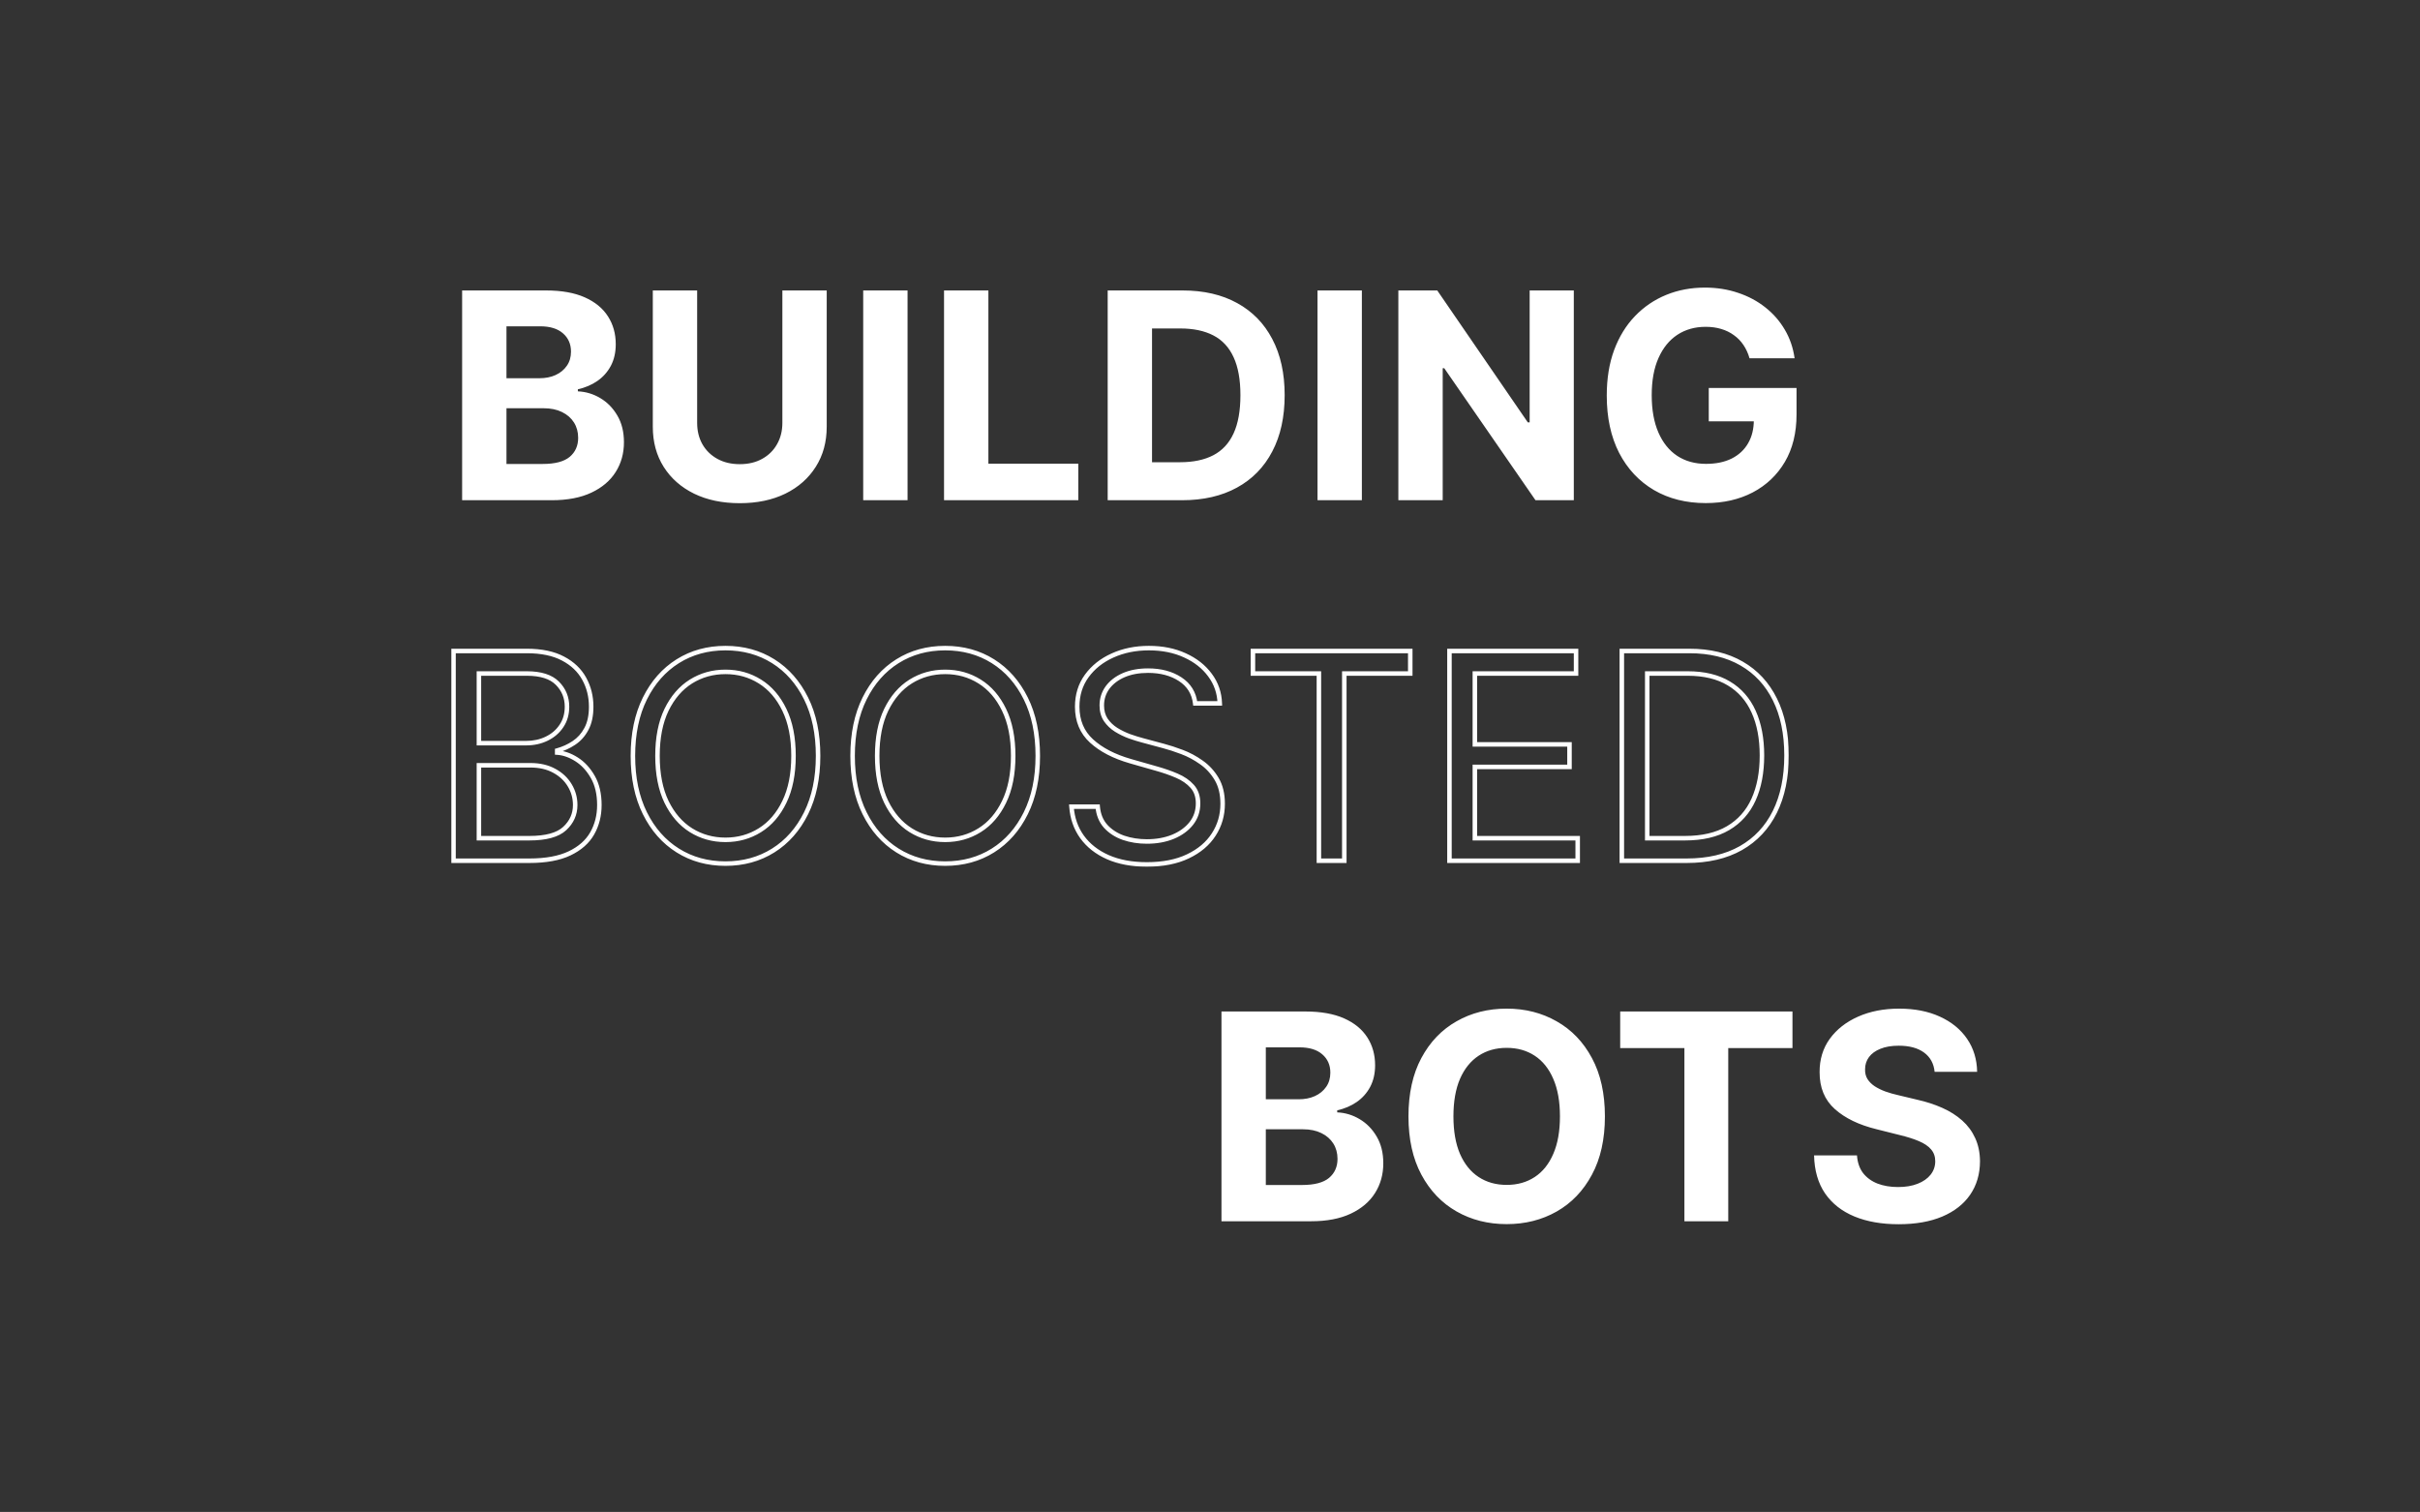 <svg width="1074" height="671" viewBox="0 0 1074 671" fill="none" xmlns="http://www.w3.org/2000/svg">
<rect x="0" y="0" width="1074" height="671" fill="#333333" stroke="none"/>
<path d="M205.091 222V128.909H242.364C249.212 128.909 254.924 129.924 259.5 131.955C264.076 133.985 267.515 136.803 269.818 140.409C272.121 143.985 273.273 148.106 273.273 152.773C273.273 156.409 272.545 159.606 271.091 162.364C269.636 165.091 267.636 167.333 265.091 169.091C262.576 170.818 259.697 172.045 256.455 172.773V173.682C260 173.833 263.318 174.833 266.409 176.682C269.53 178.53 272.061 181.121 274 184.455C275.939 187.758 276.909 191.697 276.909 196.273C276.909 201.212 275.682 205.621 273.227 209.5C270.803 213.348 267.212 216.394 262.455 218.636C257.697 220.879 251.833 222 244.864 222H205.091ZM224.773 205.909H240.818C246.303 205.909 250.303 204.864 252.818 202.773C255.333 200.652 256.591 197.833 256.591 194.318C256.591 191.742 255.97 189.47 254.727 187.5C253.485 185.53 251.712 183.985 249.409 182.864C247.136 181.742 244.424 181.182 241.273 181.182H224.773V205.909ZM224.773 167.864H239.364C242.061 167.864 244.455 167.394 246.545 166.455C248.667 165.485 250.333 164.121 251.545 162.364C252.788 160.606 253.409 158.5 253.409 156.045C253.409 152.682 252.212 149.97 249.818 147.909C247.455 145.848 244.091 144.818 239.727 144.818H224.773V167.864ZM347.216 128.909H366.898V189.364C366.898 196.152 365.277 202.091 362.034 207.182C358.822 212.273 354.322 216.242 348.534 219.091C342.746 221.909 336.004 223.318 328.307 223.318C320.58 223.318 313.822 221.909 308.034 219.091C302.246 216.242 297.746 212.273 294.534 207.182C291.322 202.091 289.716 196.152 289.716 189.364V128.909H309.398V187.682C309.398 191.227 310.17 194.379 311.716 197.136C313.292 199.894 315.504 202.061 318.352 203.636C321.201 205.212 324.519 206 328.307 206C332.125 206 335.443 205.212 338.261 203.636C341.11 202.061 343.307 199.894 344.852 197.136C346.428 194.379 347.216 191.227 347.216 187.682V128.909ZM402.773 128.909V222H383.091V128.909H402.773ZM418.966 222V128.909H438.648V205.773H478.557V222H418.966ZM524.591 222H491.591V128.909H524.864C534.227 128.909 542.288 130.773 549.045 134.5C555.803 138.197 561 143.515 564.636 150.455C568.303 157.394 570.136 165.697 570.136 175.364C570.136 185.061 568.303 193.394 564.636 200.364C561 207.333 555.773 212.682 548.955 216.409C542.167 220.136 534.045 222 524.591 222ZM511.273 205.136H523.773C529.591 205.136 534.485 204.106 538.455 202.045C542.455 199.955 545.455 196.727 547.455 192.364C549.485 187.97 550.5 182.303 550.5 175.364C550.5 168.485 549.485 162.864 547.455 158.5C545.455 154.136 542.47 150.924 538.5 148.864C534.53 146.803 529.636 145.773 523.818 145.773H511.273V205.136ZM604.398 128.909V222H584.716V128.909H604.398ZM698.455 128.909V222H681.455L640.955 163.409H640.273V222H620.591V128.909H637.864L678.045 187.455H678.864V128.909H698.455ZM776.443 159C775.807 156.788 774.913 154.833 773.761 153.136C772.61 151.409 771.201 149.955 769.534 148.773C767.898 147.561 766.019 146.636 763.898 146C761.807 145.364 759.489 145.045 756.943 145.045C752.186 145.045 748.004 146.227 744.398 148.591C740.822 150.955 738.034 154.394 736.034 158.909C734.034 163.394 733.034 168.879 733.034 175.364C733.034 181.848 734.019 187.364 735.989 191.909C737.958 196.455 740.746 199.924 744.352 202.318C747.958 204.682 752.216 205.864 757.125 205.864C761.58 205.864 765.383 205.076 768.534 203.5C771.716 201.894 774.14 199.636 775.807 196.727C777.504 193.818 778.352 190.379 778.352 186.409L782.352 187H758.352V172.182H797.307V183.909C797.307 192.091 795.58 199.121 792.125 205C788.67 210.848 783.913 215.364 777.852 218.545C771.792 221.697 764.852 223.273 757.034 223.273C748.307 223.273 740.64 221.348 734.034 217.5C727.428 213.621 722.277 208.121 718.58 201C714.913 193.848 713.08 185.364 713.08 175.545C713.08 168 714.17 161.273 716.352 155.364C718.564 149.424 721.655 144.394 725.625 140.273C729.595 136.152 734.216 133.015 739.489 130.864C744.761 128.712 750.473 127.636 756.625 127.636C761.898 127.636 766.807 128.409 771.352 129.955C775.898 131.47 779.928 133.621 783.443 136.409C786.989 139.197 789.883 142.515 792.125 146.364C794.367 150.182 795.807 154.394 796.443 159H776.443Z" fill="white"/>
<path d="M542.091 542V448.909H579.364C586.212 448.909 591.924 449.924 596.5 451.955C601.076 453.985 604.515 456.803 606.818 460.409C609.121 463.985 610.273 468.106 610.273 472.773C610.273 476.409 609.545 479.606 608.091 482.364C606.636 485.091 604.636 487.333 602.091 489.091C599.576 490.818 596.697 492.045 593.455 492.773V493.682C597 493.833 600.318 494.833 603.409 496.682C606.53 498.53 609.061 501.121 611 504.455C612.939 507.758 613.909 511.697 613.909 516.273C613.909 521.212 612.682 525.621 610.227 529.5C607.803 533.348 604.212 536.394 599.455 538.636C594.697 540.879 588.833 542 581.864 542H542.091ZM561.773 525.909H577.818C583.303 525.909 587.303 524.864 589.818 522.773C592.333 520.652 593.591 517.833 593.591 514.318C593.591 511.742 592.97 509.47 591.727 507.5C590.485 505.53 588.712 503.985 586.409 502.864C584.136 501.742 581.424 501.182 578.273 501.182H561.773V525.909ZM561.773 487.864H576.364C579.061 487.864 581.455 487.394 583.545 486.455C585.667 485.485 587.333 484.121 588.545 482.364C589.788 480.606 590.409 478.5 590.409 476.045C590.409 472.682 589.212 469.97 586.818 467.909C584.455 465.848 581.091 464.818 576.727 464.818H561.773V487.864ZM712.261 495.455C712.261 505.606 710.337 514.242 706.489 521.364C702.67 528.485 697.458 533.924 690.852 537.682C684.277 541.409 676.883 543.273 668.67 543.273C660.398 543.273 652.973 541.394 646.398 537.636C639.822 533.879 634.625 528.439 630.807 521.318C626.989 514.197 625.08 505.576 625.08 495.455C625.08 485.303 626.989 476.667 630.807 469.545C634.625 462.424 639.822 457 646.398 453.273C652.973 449.515 660.398 447.636 668.67 447.636C676.883 447.636 684.277 449.515 690.852 453.273C697.458 457 702.67 462.424 706.489 469.545C710.337 476.667 712.261 485.303 712.261 495.455ZM692.307 495.455C692.307 488.879 691.322 483.333 689.352 478.818C687.413 474.303 684.67 470.879 681.125 468.545C677.58 466.212 673.428 465.045 668.67 465.045C663.913 465.045 659.761 466.212 656.216 468.545C652.67 470.879 649.913 474.303 647.943 478.818C646.004 483.333 645.034 488.879 645.034 495.455C645.034 502.03 646.004 507.576 647.943 512.091C649.913 516.606 652.67 520.03 656.216 522.364C659.761 524.697 663.913 525.864 668.67 525.864C673.428 525.864 677.58 524.697 681.125 522.364C684.67 520.03 687.413 516.606 689.352 512.091C691.322 507.576 692.307 502.03 692.307 495.455ZM719.045 465.136V448.909H795.5V465.136H767V542H747.545V465.136H719.045ZM858.591 475.682C858.227 472.015 856.667 469.167 853.909 467.136C851.152 465.106 847.409 464.091 842.682 464.091C839.47 464.091 836.758 464.545 834.545 465.455C832.333 466.333 830.636 467.561 829.455 469.136C828.303 470.712 827.727 472.5 827.727 474.5C827.667 476.167 828.015 477.621 828.773 478.864C829.561 480.106 830.636 481.182 832 482.091C833.364 482.97 834.939 483.742 836.727 484.409C838.515 485.045 840.424 485.591 842.455 486.045L850.818 488.045C854.879 488.955 858.606 490.167 862 491.682C865.394 493.197 868.333 495.061 870.818 497.273C873.303 499.485 875.227 502.091 876.591 505.091C877.985 508.091 878.697 511.53 878.727 515.409C878.697 521.106 877.242 526.045 874.364 530.227C871.515 534.379 867.394 537.606 862 539.909C856.636 542.182 850.167 543.318 842.591 543.318C835.076 543.318 828.53 542.167 822.955 539.864C817.409 537.561 813.076 534.152 809.955 529.636C806.864 525.091 805.242 519.47 805.091 512.773H824.136C824.348 515.894 825.242 518.5 826.818 520.591C828.424 522.652 830.561 524.212 833.227 525.273C835.924 526.303 838.97 526.818 842.364 526.818C845.697 526.818 848.591 526.333 851.045 525.364C853.53 524.394 855.455 523.045 856.818 521.318C858.182 519.591 858.864 517.606 858.864 515.364C858.864 513.273 858.242 511.515 857 510.091C855.788 508.667 854 507.455 851.636 506.455C849.303 505.455 846.439 504.545 843.045 503.727L832.909 501.182C825.061 499.273 818.864 496.288 814.318 492.227C809.773 488.167 807.515 482.697 807.545 475.818C807.515 470.182 809.015 465.258 812.045 461.045C815.106 456.833 819.303 453.545 824.636 451.182C829.97 448.818 836.03 447.636 842.818 447.636C849.727 447.636 855.758 448.818 860.909 451.182C866.091 453.545 870.121 456.833 873 461.045C875.879 465.258 877.364 470.136 877.455 475.682H858.591Z" fill="white"/>
<mask id="path-3-outside-1_1_10" maskUnits="userSpaceOnUse" x="200" y="286" width="594" height="99" fill="black">
<rect fill="white" x="200" y="286" width="594" height="99"/>
<path d="M201.273 382V288.909H233.818C240.303 288.909 245.652 290.03 249.864 292.273C254.076 294.485 257.212 297.47 259.273 301.227C261.333 304.955 262.364 309.091 262.364 313.636C262.364 317.636 261.652 320.939 260.227 323.545C258.833 326.152 256.985 328.212 254.682 329.727C252.409 331.242 249.939 332.364 247.273 333.091V334C250.121 334.182 252.985 335.182 255.864 337C258.742 338.818 261.152 341.424 263.091 344.818C265.03 348.212 266 352.364 266 357.273C266 361.939 264.939 366.136 262.818 369.864C260.697 373.591 257.348 376.545 252.773 378.727C248.197 380.909 242.242 382 234.909 382H201.273ZM212.545 372H234.909C242.273 372 247.5 370.576 250.591 367.727C253.712 364.848 255.273 361.364 255.273 357.273C255.273 354.121 254.47 351.212 252.864 348.545C251.258 345.848 248.97 343.697 246 342.091C243.03 340.455 239.515 339.636 235.455 339.636H212.545V372ZM212.545 329.818H233.455C236.848 329.818 239.909 329.152 242.636 327.818C245.394 326.485 247.576 324.606 249.182 322.182C250.818 319.758 251.636 316.909 251.636 313.636C251.636 309.545 250.212 306.076 247.364 303.227C244.515 300.348 240 298.909 233.818 298.909H212.545V329.818ZM363.068 335.455C363.068 345.273 361.295 353.758 357.75 360.909C354.205 368.061 349.341 373.576 343.159 377.455C336.977 381.333 329.917 383.273 321.977 383.273C314.038 383.273 306.977 381.333 300.795 377.455C294.614 373.576 289.75 368.061 286.205 360.909C282.659 353.758 280.886 345.273 280.886 335.455C280.886 325.636 282.659 317.152 286.205 310C289.75 302.848 294.614 297.333 300.795 293.455C306.977 289.576 314.038 287.636 321.977 287.636C329.917 287.636 336.977 289.576 343.159 293.455C349.341 297.333 354.205 302.848 357.75 310C361.295 317.152 363.068 325.636 363.068 335.455ZM352.159 335.455C352.159 327.394 350.811 320.591 348.114 315.045C345.447 309.5 341.826 305.303 337.25 302.455C332.705 299.606 327.614 298.182 321.977 298.182C316.341 298.182 311.235 299.606 306.659 302.455C302.114 305.303 298.492 309.5 295.795 315.045C293.129 320.591 291.795 327.394 291.795 335.455C291.795 343.515 293.129 350.318 295.795 355.864C298.492 361.409 302.114 365.606 306.659 368.455C311.235 371.303 316.341 372.727 321.977 372.727C327.614 372.727 332.705 371.303 337.25 368.455C341.826 365.606 345.447 361.409 348.114 355.864C350.811 350.318 352.159 343.515 352.159 335.455ZM460.568 335.455C460.568 345.273 458.795 353.758 455.25 360.909C451.705 368.061 446.841 373.576 440.659 377.455C434.477 381.333 427.417 383.273 419.477 383.273C411.538 383.273 404.477 381.333 398.295 377.455C392.114 373.576 387.25 368.061 383.705 360.909C380.159 353.758 378.386 345.273 378.386 335.455C378.386 325.636 380.159 317.152 383.705 310C387.25 302.848 392.114 297.333 398.295 293.455C404.477 289.576 411.538 287.636 419.477 287.636C427.417 287.636 434.477 289.576 440.659 293.455C446.841 297.333 451.705 302.848 455.25 310C458.795 317.152 460.568 325.636 460.568 335.455ZM449.659 335.455C449.659 327.394 448.311 320.591 445.614 315.045C442.947 309.5 439.326 305.303 434.75 302.455C430.205 299.606 425.114 298.182 419.477 298.182C413.841 298.182 408.735 299.606 404.159 302.455C399.614 305.303 395.992 309.5 393.295 315.045C390.629 320.591 389.295 327.394 389.295 335.455C389.295 343.515 390.629 350.318 393.295 355.864C395.992 361.409 399.614 365.606 404.159 368.455C408.735 371.303 413.841 372.727 419.477 372.727C425.114 372.727 430.205 371.303 434.75 368.455C439.326 365.606 442.947 361.409 445.614 355.864C448.311 350.318 449.659 343.515 449.659 335.455ZM530.432 312.182C529.886 307.576 527.674 304 523.795 301.455C519.917 298.909 515.159 297.636 509.523 297.636C505.402 297.636 501.795 298.303 498.705 299.636C495.644 300.97 493.25 302.803 491.523 305.136C489.826 307.47 488.977 310.121 488.977 313.091C488.977 315.576 489.568 317.712 490.75 319.5C491.962 321.258 493.508 322.727 495.386 323.909C497.265 325.061 499.235 326.015 501.295 326.773C503.356 327.5 505.25 328.091 506.977 328.545L516.432 331.091C518.856 331.727 521.553 332.606 524.523 333.727C527.523 334.848 530.386 336.379 533.114 338.318C535.871 340.227 538.144 342.682 539.932 345.682C541.72 348.682 542.614 352.364 542.614 356.727C542.614 361.758 541.295 366.303 538.659 370.364C536.053 374.424 532.235 377.652 527.205 380.045C522.205 382.439 516.129 383.636 508.977 383.636C502.311 383.636 496.538 382.561 491.659 380.409C486.811 378.258 482.992 375.258 480.205 371.409C477.447 367.561 475.886 363.091 475.523 358H487.159C487.462 361.515 488.644 364.424 490.705 366.727C492.795 369 495.432 370.697 498.614 371.818C501.826 372.909 505.28 373.455 508.977 373.455C513.28 373.455 517.144 372.758 520.568 371.364C523.992 369.939 526.705 367.97 528.705 365.455C530.705 362.909 531.705 359.939 531.705 356.545C531.705 353.455 530.841 350.939 529.114 349C527.386 347.061 525.114 345.485 522.295 344.273C519.477 343.061 516.432 342 513.159 341.091L501.705 337.818C494.432 335.727 488.674 332.742 484.432 328.864C480.189 324.985 478.068 319.909 478.068 313.636C478.068 308.424 479.477 303.879 482.295 300C485.144 296.091 488.962 293.061 493.75 290.909C498.568 288.727 503.947 287.636 509.886 287.636C515.886 287.636 521.22 288.712 525.886 290.864C530.553 292.985 534.25 295.894 536.977 299.591C539.735 303.288 541.189 307.485 541.341 312.182H530.432ZM556.057 298.909V288.909H625.875V298.909H596.602V382H585.33V298.909H556.057ZM643.273 382V288.909H699.455V298.909H654.545V330.364H696.545V340.364H654.545V372H700.182V382H643.273ZM748.5 382H719.773V288.909H749.773C758.803 288.909 766.53 290.773 772.955 294.5C779.379 298.197 784.303 303.515 787.727 310.455C791.152 317.364 792.864 325.636 792.864 335.273C792.864 344.97 791.136 353.318 787.682 360.318C784.227 367.288 779.197 372.652 772.591 376.409C765.985 380.136 757.955 382 748.5 382ZM731.045 372H747.773C755.47 372 761.848 370.515 766.909 367.545C771.97 364.576 775.742 360.348 778.227 354.864C780.712 349.379 781.955 342.848 781.955 335.273C781.955 327.758 780.727 321.288 778.273 315.864C775.818 310.409 772.152 306.227 767.273 303.318C762.394 300.379 756.318 298.909 749.045 298.909H731.045V372Z"/>
</mask>
<path d="M201.273 382H200.273V383H201.273V382ZM201.273 288.909V287.909H200.273V288.909H201.273ZM249.864 292.273L249.394 293.155L249.399 293.158L249.864 292.273ZM259.273 301.227L258.396 301.708L258.398 301.711L259.273 301.227ZM260.227 323.545L259.35 323.066L259.345 323.074L260.227 323.545ZM254.682 329.727L254.132 328.892L254.127 328.895L254.682 329.727ZM247.273 333.091L247.01 332.126L246.273 332.327V333.091H247.273ZM247.273 334H246.273V334.938L247.209 334.998L247.273 334ZM255.864 337L255.33 337.845L255.33 337.845L255.864 337ZM262.818 369.864L263.687 370.358L263.687 370.358L262.818 369.864ZM252.773 378.727L252.342 377.825L252.342 377.825L252.773 378.727ZM212.545 372H211.545V373H212.545V372ZM250.591 367.727L251.269 368.463L251.269 368.462L250.591 367.727ZM252.864 348.545L252.004 349.057L252.007 349.061L252.864 348.545ZM246 342.091L245.517 342.967L245.524 342.971L246 342.091ZM212.545 339.636V338.636H211.545V339.636H212.545ZM212.545 329.818H211.545V330.818H212.545V329.818ZM242.636 327.818L242.201 326.918L242.197 326.92L242.636 327.818ZM249.182 322.182L248.353 321.622L248.348 321.63L249.182 322.182ZM247.364 303.227L246.653 303.931L246.657 303.934L247.364 303.227ZM212.545 298.909V297.909H211.545V298.909H212.545ZM202.273 382V288.909H200.273V382H202.273ZM201.273 289.909H233.818V287.909H201.273V289.909ZM233.818 289.909C240.195 289.909 245.369 291.013 249.394 293.155L250.334 291.39C245.934 289.048 240.411 287.909 233.818 287.909V289.909ZM249.399 293.158C253.457 295.289 256.44 298.142 258.396 301.708L260.15 300.746C257.984 296.798 254.695 293.68 250.329 291.387L249.399 293.158ZM258.398 301.711C260.371 305.28 261.364 309.248 261.364 313.636H263.364C263.364 308.933 262.296 304.629 260.148 300.743L258.398 301.711ZM261.364 313.636C261.364 317.525 260.671 320.649 259.35 323.066L261.105 324.025C262.632 321.23 263.364 317.748 263.364 313.636H261.364ZM259.345 323.074C258.024 325.544 256.286 327.475 254.132 328.892L255.231 330.563C257.684 328.949 259.642 326.759 261.109 324.017L259.345 323.074ZM254.127 328.895C251.945 330.35 249.574 331.427 247.01 332.126L247.536 334.056C250.305 333.3 252.873 332.135 255.237 330.559L254.127 328.895ZM246.273 333.091V334H248.273V333.091H246.273ZM247.209 334.998C249.861 335.167 252.565 336.099 255.33 337.845L256.398 336.155C253.405 334.264 250.381 333.196 247.336 333.002L247.209 334.998ZM255.33 337.845C258.051 339.564 260.352 342.041 262.223 345.314L263.959 344.322C261.951 340.807 259.434 338.072 256.398 336.155L255.33 337.845ZM262.223 345.314C264.056 348.523 265 352.494 265 357.273H267C267 352.233 266.004 347.901 263.959 344.322L262.223 345.314ZM265 357.273C265 361.782 263.977 365.806 261.949 369.369L263.687 370.358C265.902 366.467 267 362.097 267 357.273H265ZM261.949 369.369C259.946 372.888 256.768 375.714 252.342 377.825L253.203 379.63C257.929 377.377 261.448 374.294 263.687 370.358L261.949 369.369ZM252.342 377.825C247.947 379.92 242.155 381 234.909 381V383C242.33 383 248.447 381.898 253.203 379.63L252.342 377.825ZM234.909 381H201.273V383H234.909V381ZM212.545 373H234.909V371H212.545V373ZM234.909 373C242.351 373 247.897 371.57 251.269 368.463L249.913 366.992C247.103 369.581 242.194 371 234.909 371V373ZM251.269 368.462C254.587 365.402 256.273 361.655 256.273 357.273H254.273C254.273 361.073 252.838 364.295 249.913 366.992L251.269 368.462ZM256.273 357.273C256.273 353.942 255.421 350.854 253.72 348.03L252.007 349.061C253.518 351.57 254.273 354.301 254.273 357.273H256.273ZM253.723 348.034C252.017 345.17 249.592 342.896 246.476 341.211L245.524 342.971C248.348 344.497 250.498 346.527 252.004 349.057L253.723 348.034ZM246.483 341.215C243.338 339.483 239.651 338.636 235.455 338.636V340.636C239.38 340.636 242.722 341.427 245.517 342.967L246.483 341.215ZM235.455 338.636H212.545V340.636H235.455V338.636ZM211.545 339.636V372H213.545V339.636H211.545ZM212.545 330.818H233.455V328.818H212.545V330.818ZM233.455 330.818C236.983 330.818 240.196 330.124 243.076 328.717L242.197 326.92C239.622 328.179 236.714 328.818 233.455 328.818V330.818ZM243.072 328.718C245.982 327.311 248.305 325.316 250.015 322.734L248.348 321.63C246.847 323.896 244.806 325.658 242.201 326.918L243.072 328.718ZM250.011 322.741C251.772 320.133 252.636 317.084 252.636 313.636H250.636C250.636 316.734 249.865 319.383 248.353 321.622L250.011 322.741ZM252.636 313.636C252.636 309.285 251.11 305.559 248.071 302.52L246.657 303.934C249.314 306.592 250.636 309.806 250.636 313.636H252.636ZM248.074 302.524C244.959 299.376 240.129 297.909 233.818 297.909V299.909C239.871 299.909 244.071 301.321 246.653 303.931L248.074 302.524ZM233.818 297.909H212.545V299.909H233.818V297.909ZM211.545 298.909V329.818H213.545V298.909H211.545ZM357.75 360.909L356.854 360.465L356.854 360.465L357.75 360.909ZM343.159 377.455L343.691 378.302L343.691 378.302L343.159 377.455ZM300.795 377.455L300.264 378.302L300.264 378.302L300.795 377.455ZM286.205 360.909L287.1 360.465L287.1 360.465L286.205 360.909ZM286.205 310L285.309 309.556L286.205 310ZM343.159 293.455L343.691 292.607L343.691 292.607L343.159 293.455ZM357.75 310L356.854 310.444L356.854 310.444L357.75 310ZM348.114 315.045L347.212 315.479L347.214 315.483L348.114 315.045ZM337.25 302.455L336.719 303.302L336.722 303.303L337.25 302.455ZM306.659 302.455L306.131 301.606L306.128 301.607L306.659 302.455ZM295.795 315.045L294.896 314.608L294.894 314.612L295.795 315.045ZM295.795 355.864L294.894 356.297L294.896 356.301L295.795 355.864ZM306.659 368.455L306.128 369.302L306.131 369.303L306.659 368.455ZM337.25 368.455L336.722 367.606L336.719 367.607L337.25 368.455ZM348.114 355.864L347.214 355.426L347.212 355.43L348.114 355.864ZM362.068 335.455C362.068 345.153 360.317 353.48 356.854 360.465L358.646 361.353C362.274 354.036 364.068 345.392 364.068 335.455H362.068ZM356.854 360.465C353.383 367.467 348.639 372.836 342.628 376.607L343.691 378.302C350.043 374.316 355.026 368.654 358.646 361.353L356.854 360.465ZM342.628 376.607C336.619 380.378 329.746 382.273 321.977 382.273V384.273C330.088 384.273 337.336 382.289 343.691 378.302L342.628 376.607ZM321.977 382.273C314.209 382.273 307.336 380.378 301.327 376.607L300.264 378.302C306.619 382.289 313.867 384.273 321.977 384.273V382.273ZM301.327 376.607C295.316 372.836 290.572 367.467 287.1 360.465L285.309 361.353C288.928 368.654 293.911 374.316 300.264 378.302L301.327 376.607ZM287.1 360.465C283.637 353.48 281.886 345.153 281.886 335.455H279.886C279.886 345.392 281.681 354.036 285.309 361.353L287.1 360.465ZM281.886 335.455C281.886 325.756 283.637 317.43 287.1 310.444L285.309 309.556C281.681 316.874 279.886 325.517 279.886 335.455H281.886ZM287.1 310.444C290.572 303.442 295.316 298.073 301.327 294.302L300.264 292.607C293.911 296.593 288.928 302.255 285.309 309.556L287.1 310.444ZM301.327 294.302C307.336 290.531 314.209 288.636 321.977 288.636V286.636C313.867 286.636 306.619 288.62 300.264 292.607L301.327 294.302ZM321.977 288.636C329.746 288.636 336.619 290.531 342.628 294.302L343.691 292.607C337.336 288.62 330.088 286.636 321.977 286.636V288.636ZM342.628 294.302C348.639 298.073 353.383 303.442 356.854 310.444L358.646 309.556C355.026 302.255 350.043 296.593 343.691 292.607L342.628 294.302ZM356.854 310.444C360.317 317.43 362.068 325.756 362.068 335.455H364.068C364.068 325.517 362.274 316.874 358.646 309.556L356.854 310.444ZM353.159 335.455C353.159 327.287 351.793 320.325 349.013 314.608L347.214 315.483C349.828 320.857 351.159 327.501 351.159 335.455H353.159ZM349.015 314.612C346.278 308.92 342.537 304.568 337.778 301.606L336.722 303.303C341.114 306.038 344.616 310.08 347.212 315.479L349.015 314.612ZM337.781 301.607C333.068 298.654 327.791 297.182 321.977 297.182V299.182C327.436 299.182 332.341 300.558 336.719 303.302L337.781 301.607ZM321.977 297.182C316.163 297.182 310.872 298.654 306.131 301.606L307.188 303.303C311.597 300.558 316.519 299.182 321.977 299.182V297.182ZM306.128 301.607C301.401 304.569 297.663 308.92 294.896 314.608L296.695 315.483C299.322 310.08 302.826 306.037 307.19 303.302L306.128 301.607ZM294.894 314.612C292.146 320.328 290.795 327.289 290.795 335.455H292.795C292.795 327.499 294.112 320.854 296.697 315.479L294.894 314.612ZM290.795 335.455C290.795 343.621 292.146 350.581 294.894 356.297L296.697 355.43C294.112 350.055 292.795 343.41 292.795 335.455H290.795ZM294.896 356.301C297.663 361.989 301.401 366.34 306.128 369.302L307.19 367.607C302.826 364.872 299.322 360.829 296.695 355.426L294.896 356.301ZM306.131 369.303C310.872 372.255 316.163 373.727 321.977 373.727V371.727C316.519 371.727 311.597 370.351 307.188 367.606L306.131 369.303ZM321.977 373.727C327.791 373.727 333.068 372.255 337.781 369.302L336.719 367.607C332.341 370.351 327.436 371.727 321.977 371.727V373.727ZM337.778 369.303C342.537 366.341 346.278 361.989 349.015 356.297L347.212 355.43C344.616 360.829 341.114 364.871 336.722 367.606L337.778 369.303ZM349.013 356.301C351.793 350.584 353.159 343.622 353.159 335.455H351.159C351.159 343.408 349.828 350.052 347.214 355.426L349.013 356.301ZM455.25 360.909L454.354 360.465L454.354 360.465L455.25 360.909ZM440.659 377.455L441.191 378.302L441.191 378.302L440.659 377.455ZM398.295 377.455L397.764 378.302L397.764 378.302L398.295 377.455ZM383.705 360.909L384.6 360.465L384.6 360.465L383.705 360.909ZM383.705 310L382.809 309.556L383.705 310ZM440.659 293.455L441.191 292.607L441.191 292.607L440.659 293.455ZM455.25 310L454.354 310.444L454.354 310.444L455.25 310ZM445.614 315.045L444.712 315.479L444.714 315.483L445.614 315.045ZM434.75 302.455L434.219 303.302L434.222 303.303L434.75 302.455ZM404.159 302.455L403.631 301.606L403.628 301.607L404.159 302.455ZM393.295 315.045L392.396 314.608L392.394 314.612L393.295 315.045ZM393.295 355.864L392.394 356.297L392.396 356.301L393.295 355.864ZM404.159 368.455L403.628 369.302L403.631 369.303L404.159 368.455ZM434.75 368.455L434.222 367.606L434.219 367.607L434.75 368.455ZM445.614 355.864L444.714 355.426L444.712 355.43L445.614 355.864ZM459.568 335.455C459.568 345.153 457.817 353.48 454.354 360.465L456.146 361.353C459.774 354.036 461.568 345.392 461.568 335.455H459.568ZM454.354 360.465C450.883 367.467 446.139 372.836 440.128 376.607L441.191 378.302C447.543 374.316 452.526 368.654 456.146 361.353L454.354 360.465ZM440.128 376.607C434.119 380.378 427.246 382.273 419.477 382.273V384.273C427.588 384.273 434.836 382.289 441.191 378.302L440.128 376.607ZM419.477 382.273C411.709 382.273 404.836 380.378 398.827 376.607L397.764 378.302C404.119 382.289 411.367 384.273 419.477 384.273V382.273ZM398.827 376.607C392.816 372.836 388.072 367.467 384.6 360.465L382.809 361.353C386.428 368.654 391.411 374.316 397.764 378.302L398.827 376.607ZM384.6 360.465C381.137 353.48 379.386 345.153 379.386 335.455H377.386C377.386 345.392 379.181 354.036 382.809 361.353L384.6 360.465ZM379.386 335.455C379.386 325.756 381.137 317.43 384.6 310.444L382.809 309.556C379.181 316.874 377.386 325.517 377.386 335.455H379.386ZM384.6 310.444C388.072 303.442 392.816 298.073 398.827 294.302L397.764 292.607C391.411 296.593 386.428 302.255 382.809 309.556L384.6 310.444ZM398.827 294.302C404.836 290.531 411.709 288.636 419.477 288.636V286.636C411.367 286.636 404.119 288.62 397.764 292.607L398.827 294.302ZM419.477 288.636C427.246 288.636 434.119 290.531 440.128 294.302L441.191 292.607C434.836 288.62 427.588 286.636 419.477 286.636V288.636ZM440.128 294.302C446.139 298.073 450.883 303.442 454.354 310.444L456.146 309.556C452.526 302.255 447.543 296.593 441.191 292.607L440.128 294.302ZM454.354 310.444C457.817 317.43 459.568 325.756 459.568 335.455H461.568C461.568 325.517 459.774 316.874 456.146 309.556L454.354 310.444ZM450.659 335.455C450.659 327.287 449.293 320.325 446.513 314.608L444.714 315.483C447.328 320.857 448.659 327.501 448.659 335.455H450.659ZM446.515 314.612C443.778 308.92 440.037 304.568 435.278 301.606L434.222 303.303C438.614 306.038 442.116 310.08 444.712 315.479L446.515 314.612ZM435.281 301.607C430.568 298.654 425.291 297.182 419.477 297.182V299.182C424.936 299.182 429.841 300.558 434.219 303.302L435.281 301.607ZM419.477 297.182C413.663 297.182 408.372 298.654 403.631 301.606L404.688 303.303C409.097 300.558 414.019 299.182 419.477 299.182V297.182ZM403.628 301.607C398.901 304.569 395.163 308.92 392.396 314.608L394.195 315.483C396.822 310.08 400.326 306.037 404.69 303.302L403.628 301.607ZM392.394 314.612C389.646 320.328 388.295 327.289 388.295 335.455H390.295C390.295 327.499 391.612 320.854 394.197 315.479L392.394 314.612ZM388.295 335.455C388.295 343.621 389.646 350.581 392.394 356.297L394.197 355.43C391.612 350.055 390.295 343.41 390.295 335.455H388.295ZM392.396 356.301C395.163 361.989 398.901 366.34 403.628 369.302L404.69 367.607C400.326 364.872 396.822 360.829 394.195 355.426L392.396 356.301ZM403.631 369.303C408.372 372.255 413.663 373.727 419.477 373.727V371.727C414.019 371.727 409.097 370.351 404.688 367.606L403.631 369.303ZM419.477 373.727C425.291 373.727 430.568 372.255 435.281 369.302L434.219 367.607C429.841 370.351 424.936 371.727 419.477 371.727V373.727ZM435.278 369.303C440.037 366.341 443.778 361.989 446.515 356.297L444.712 355.43C442.116 360.829 438.614 364.871 434.222 367.606L435.278 369.303ZM446.513 356.301C449.293 350.584 450.659 343.622 450.659 335.455H448.659C448.659 343.408 447.328 350.052 444.714 355.426L446.513 356.301ZM530.432 312.182L529.439 312.299L529.543 313.182H530.432V312.182ZM523.795 301.455L523.247 302.291L523.247 302.291L523.795 301.455ZM498.705 299.636L498.308 298.718L498.305 298.72L498.705 299.636ZM491.523 305.136L490.719 304.541L490.714 304.548L491.523 305.136ZM490.75 319.5L489.916 320.051L489.921 320.06L489.927 320.068L490.75 319.5ZM495.386 323.909L494.854 324.756L494.864 324.762L495.386 323.909ZM501.295 326.773L500.95 327.711L500.963 327.716L501.295 326.773ZM506.977 328.545L507.237 327.58L507.232 327.578L506.977 328.545ZM516.432 331.091L516.172 332.057L516.178 332.058L516.432 331.091ZM524.523 333.727L524.17 334.663L524.173 334.664L524.523 333.727ZM533.114 338.318L532.534 339.133L532.544 339.14L533.114 338.318ZM539.932 345.682L540.791 345.17L540.791 345.17L539.932 345.682ZM538.659 370.364L537.82 369.819L537.818 369.824L538.659 370.364ZM527.205 380.045L526.775 379.142L526.773 379.144L527.205 380.045ZM491.659 380.409L491.253 381.323L491.256 381.324L491.659 380.409ZM480.205 371.409L479.392 371.992L479.395 371.996L480.205 371.409ZM475.523 358V357H474.449L474.525 358.071L475.523 358ZM487.159 358L488.155 357.914L488.077 357H487.159V358ZM490.705 366.727L489.959 367.394L489.969 367.404L490.705 366.727ZM498.614 371.818L498.281 372.761L498.292 372.765L498.614 371.818ZM520.568 371.364L520.945 372.29L520.952 372.287L520.568 371.364ZM528.705 365.455L529.487 366.077L529.491 366.072L528.705 365.455ZM529.114 349L529.86 348.335L529.86 348.335L529.114 349ZM522.295 344.273L521.9 345.191L521.9 345.191L522.295 344.273ZM513.159 341.091L512.884 342.052L512.891 342.054L513.159 341.091ZM501.705 337.818L501.428 338.779L501.43 338.78L501.705 337.818ZM484.432 328.864L483.757 329.602L483.757 329.602L484.432 328.864ZM482.295 300L481.487 299.411L481.486 299.412L482.295 300ZM493.75 290.909L494.16 291.821L494.163 291.82L493.75 290.909ZM525.886 290.864L525.468 291.772L525.473 291.774L525.886 290.864ZM536.977 299.591L536.173 300.185L536.176 300.189L536.977 299.591ZM541.341 312.182V313.182H542.374L542.34 312.15L541.341 312.182ZM531.425 312.064C530.845 307.165 528.47 303.326 524.344 300.618L523.247 302.291C526.879 304.674 528.928 307.987 529.439 312.299L531.425 312.064ZM524.344 300.618C520.27 297.945 515.312 296.636 509.523 296.636V298.636C515.006 298.636 519.563 299.873 523.247 302.291L524.344 300.618ZM509.523 296.636C505.295 296.636 501.549 297.32 498.308 298.718L499.101 300.555C502.042 299.286 505.508 298.636 509.523 298.636V296.636ZM498.305 298.72C495.108 300.112 492.565 302.047 490.719 304.541L492.326 305.731C493.935 303.559 496.18 301.827 499.104 300.553L498.305 298.72ZM490.714 304.548C488.889 307.058 487.977 309.916 487.977 313.091H489.977C489.977 310.326 490.763 307.882 492.331 305.725L490.714 304.548ZM487.977 313.091C487.977 315.74 488.609 318.075 489.916 320.051L491.584 318.949C490.527 317.349 489.977 315.412 489.977 313.091H487.977ZM489.927 320.068C491.219 321.941 492.865 323.504 494.854 324.756L495.919 323.063C494.15 321.95 492.705 320.574 491.573 318.932L489.927 320.068ZM494.864 324.762C496.799 325.948 498.828 326.931 500.95 327.711L501.641 325.834C499.642 325.099 497.732 324.174 495.909 323.056L494.864 324.762ZM500.963 327.716C503.044 328.45 504.964 329.05 506.723 329.513L507.232 327.578C505.536 327.132 503.669 326.55 501.628 325.83L500.963 327.716ZM506.717 329.511L516.172 332.057L516.692 330.125L507.237 327.58L506.717 329.511ZM516.178 332.058C518.561 332.684 521.224 333.551 524.17 334.663L524.876 332.792C521.882 331.661 519.151 330.771 516.686 330.124L516.178 332.058ZM524.173 334.664C527.088 335.753 529.875 337.242 532.534 339.133L533.693 337.503C530.898 335.516 527.958 333.944 524.873 332.791L524.173 334.664ZM532.544 339.14C535.179 340.965 537.355 343.312 539.073 346.194L540.791 345.17C538.933 342.052 536.563 339.49 533.683 337.496L532.544 339.14ZM539.073 346.194C540.748 349.005 541.614 352.499 541.614 356.727H543.614C543.614 352.228 542.691 348.359 540.791 345.17L539.073 346.194ZM541.614 356.727C541.614 361.572 540.347 365.927 537.82 369.819L539.498 370.908C542.244 366.679 543.614 361.943 543.614 356.727H541.614ZM537.818 369.824C535.327 373.704 531.663 376.816 526.775 379.142L527.634 380.948C532.806 378.487 536.779 375.144 539.501 370.904L537.818 369.824ZM526.773 379.144C521.941 381.457 516.021 382.636 508.977 382.636V384.636C516.236 384.636 522.468 383.422 527.636 380.947L526.773 379.144ZM508.977 382.636C502.416 382.636 496.787 381.577 492.063 379.494L491.256 381.324C496.289 383.544 502.205 384.636 508.977 384.636V382.636ZM492.065 379.495C487.358 377.407 483.687 374.512 481.014 370.822L479.395 371.996C482.298 376.003 486.263 379.109 491.253 381.323L492.065 379.495ZM481.017 370.827C478.376 367.14 476.872 362.85 476.52 357.929L474.525 358.071C474.901 363.331 476.518 367.981 479.392 371.992L481.017 370.827ZM475.523 359H487.159V357H475.523V359ZM486.163 358.086C486.482 361.785 487.734 364.907 489.959 367.394L491.45 366.06C489.554 363.941 488.443 361.245 488.155 357.914L486.163 358.086ZM489.969 367.404C492.18 369.808 494.96 371.591 498.281 372.761L498.946 370.875C495.904 369.803 493.411 368.192 491.44 366.05L489.969 367.404ZM498.292 372.765C501.617 373.894 505.181 374.455 508.977 374.455V372.455C505.38 372.455 502.035 371.924 498.935 370.871L498.292 372.765ZM508.977 374.455C513.389 374.455 517.383 373.74 520.945 372.29L520.191 370.437C516.905 371.775 513.172 372.455 508.977 372.455V374.455ZM520.952 372.287C524.508 370.808 527.367 368.744 529.487 366.077L527.922 364.832C526.042 367.196 523.476 369.071 520.184 370.44L520.952 372.287ZM529.491 366.072C531.636 363.342 532.705 360.152 532.705 356.545H530.705C530.705 359.727 529.773 362.476 527.918 364.837L529.491 366.072ZM532.705 356.545C532.705 353.258 531.781 350.491 529.86 348.335L528.367 349.665C529.901 351.388 530.705 353.651 530.705 356.545H532.705ZM529.86 348.335C528.02 346.268 525.619 344.614 522.691 343.354L521.9 345.191C524.608 346.356 526.753 347.853 528.367 349.665L529.86 348.335ZM522.691 343.354C519.827 342.122 516.738 341.047 513.427 340.127L512.891 342.054C516.125 342.953 519.128 343.999 521.9 345.191L522.691 343.354ZM513.434 340.129L501.979 336.857L501.43 338.78L512.884 342.052L513.434 340.129ZM501.981 336.857C494.811 334.796 489.205 331.873 485.107 328.126L483.757 329.602C488.143 333.612 494.052 336.659 501.428 338.779L501.981 336.857ZM485.107 328.126C481.092 324.455 479.068 319.657 479.068 313.636H477.068C477.068 320.161 479.287 325.515 483.757 329.602L485.107 328.126ZM479.068 313.636C479.068 308.616 480.421 304.281 483.104 300.588L481.486 299.412C478.533 303.477 477.068 308.232 477.068 313.636H479.068ZM483.104 300.589C485.841 296.832 489.517 293.908 494.16 291.821L493.34 289.997C488.408 292.213 484.447 295.35 481.487 299.411L483.104 300.589ZM494.163 291.82C498.836 289.704 504.072 288.636 509.886 288.636V286.636C503.822 286.636 498.3 287.751 493.337 289.998L494.163 291.82ZM509.886 288.636C515.766 288.636 520.953 289.69 525.468 291.772L526.305 289.956C521.487 287.734 516.007 286.636 509.886 286.636V288.636ZM525.473 291.774C530.002 293.833 533.558 296.64 536.173 300.185L537.782 298.997C534.942 295.148 531.104 292.137 526.3 289.953L525.473 291.774ZM536.176 300.189C538.809 303.719 540.196 307.717 540.341 312.214L542.34 312.15C542.182 307.252 540.661 302.857 537.779 298.993L536.176 300.189ZM541.341 311.182H530.432V313.182H541.341V311.182ZM556.057 298.909H555.057V299.909H556.057V298.909ZM556.057 288.909V287.909H555.057V288.909H556.057ZM625.875 288.909H626.875V287.909H625.875V288.909ZM625.875 298.909V299.909H626.875V298.909H625.875ZM596.602 298.909V297.909H595.602V298.909H596.602ZM596.602 382V383H597.602V382H596.602ZM585.33 382H584.33V383H585.33V382ZM585.33 298.909H586.33V297.909H585.33V298.909ZM557.057 298.909V288.909H555.057V298.909H557.057ZM556.057 289.909H625.875V287.909H556.057V289.909ZM624.875 288.909V298.909H626.875V288.909H624.875ZM625.875 297.909H596.602V299.909H625.875V297.909ZM595.602 298.909V382H597.602V298.909H595.602ZM596.602 381H585.33V383H596.602V381ZM586.33 382V298.909H584.33V382H586.33ZM585.33 297.909H556.057V299.909H585.33V297.909ZM643.273 382H642.273V383H643.273V382ZM643.273 288.909V287.909H642.273V288.909H643.273ZM699.455 288.909H700.455V287.909H699.455V288.909ZM699.455 298.909V299.909H700.455V298.909H699.455ZM654.545 298.909V297.909H653.545V298.909H654.545ZM654.545 330.364H653.545V331.364H654.545V330.364ZM696.545 330.364H697.545V329.364H696.545V330.364ZM696.545 340.364V341.364H697.545V340.364H696.545ZM654.545 340.364V339.364H653.545V340.364H654.545ZM654.545 372H653.545V373H654.545V372ZM700.182 372H701.182V371H700.182V372ZM700.182 382V383H701.182V382H700.182ZM644.273 382V288.909H642.273V382H644.273ZM643.273 289.909H699.455V287.909H643.273V289.909ZM698.455 288.909V298.909H700.455V288.909H698.455ZM699.455 297.909H654.545V299.909H699.455V297.909ZM653.545 298.909V330.364H655.545V298.909H653.545ZM654.545 331.364H696.545V329.364H654.545V331.364ZM695.545 330.364V340.364H697.545V330.364H695.545ZM696.545 339.364H654.545V341.364H696.545V339.364ZM653.545 340.364V372H655.545V340.364H653.545ZM654.545 373H700.182V371H654.545V373ZM699.182 372V382H701.182V372H699.182ZM700.182 381H643.273V383H700.182V381ZM719.773 382H718.773V383H719.773V382ZM719.773 288.909V287.909H718.773V288.909H719.773ZM772.955 294.5L772.453 295.365L772.456 295.367L772.955 294.5ZM787.727 310.455L786.831 310.897L786.831 310.899L787.727 310.455ZM787.682 360.318L788.578 360.762L788.579 360.761L787.682 360.318ZM772.591 376.409L773.082 377.28L773.085 377.278L772.591 376.409ZM731.045 372H730.045V373H731.045V372ZM766.909 367.545L766.403 366.683L766.909 367.545ZM778.273 315.864L777.361 316.274L777.362 316.276L778.273 315.864ZM767.273 303.318L766.757 304.175L766.761 304.177L767.273 303.318ZM731.045 298.909V297.909H730.045V298.909H731.045ZM748.5 381H719.773V383H748.5V381ZM720.773 382V288.909H718.773V382H720.773ZM719.773 289.909H749.773V287.909H719.773V289.909ZM749.773 289.909C758.665 289.909 766.211 291.743 772.453 295.365L773.456 293.635C766.85 289.802 758.941 287.909 749.773 287.909V289.909ZM772.456 295.367C778.7 298.96 783.49 304.127 786.831 310.897L788.624 310.012C785.116 302.903 780.057 297.434 773.453 293.633L772.456 295.367ZM786.831 310.899C790.172 317.64 791.864 325.753 791.864 335.273H793.864C793.864 325.52 792.131 317.088 788.623 310.01L786.831 310.899ZM791.864 335.273C791.864 344.853 790.157 353.043 786.785 359.876L788.579 360.761C792.115 353.594 793.864 345.087 793.864 335.273H791.864ZM786.786 359.874C783.418 366.67 778.525 371.883 772.096 375.54L773.085 377.278C779.869 373.42 785.037 367.906 788.578 360.762L786.786 359.874ZM772.1 375.538C765.676 379.162 757.824 381 748.5 381V383C758.085 383 766.294 381.11 773.082 377.28L772.1 375.538ZM731.045 373H747.773V371H731.045V373ZM747.773 373C755.594 373 762.16 371.492 767.415 368.408L766.403 366.683C761.537 369.539 755.346 371 747.773 371V373ZM767.415 368.408C772.659 365.331 776.57 360.944 779.138 355.276L777.316 354.451C774.914 359.753 771.281 363.821 766.403 366.683L767.415 368.408ZM779.138 355.276C781.695 349.633 782.955 342.955 782.955 335.273H780.955C780.955 342.742 779.729 349.125 777.316 354.451L779.138 355.276ZM782.955 335.273C782.955 327.651 781.71 321.034 779.184 315.451L777.362 316.276C779.744 321.541 780.955 327.864 780.955 335.273H782.955ZM779.185 315.453C776.651 309.822 772.849 305.479 767.785 302.459L766.761 304.177C771.454 306.975 774.986 310.996 777.361 316.274L779.185 315.453ZM767.789 302.462C762.717 299.406 756.45 297.909 749.045 297.909V299.909C756.186 299.909 762.071 301.352 766.757 304.175L767.789 302.462ZM749.045 297.909H731.045V299.909H749.045V297.909ZM730.045 298.909V372H732.045V298.909H730.045Z" fill="white" mask="url(#path-3-outside-1_1_10)"/>
</svg>
